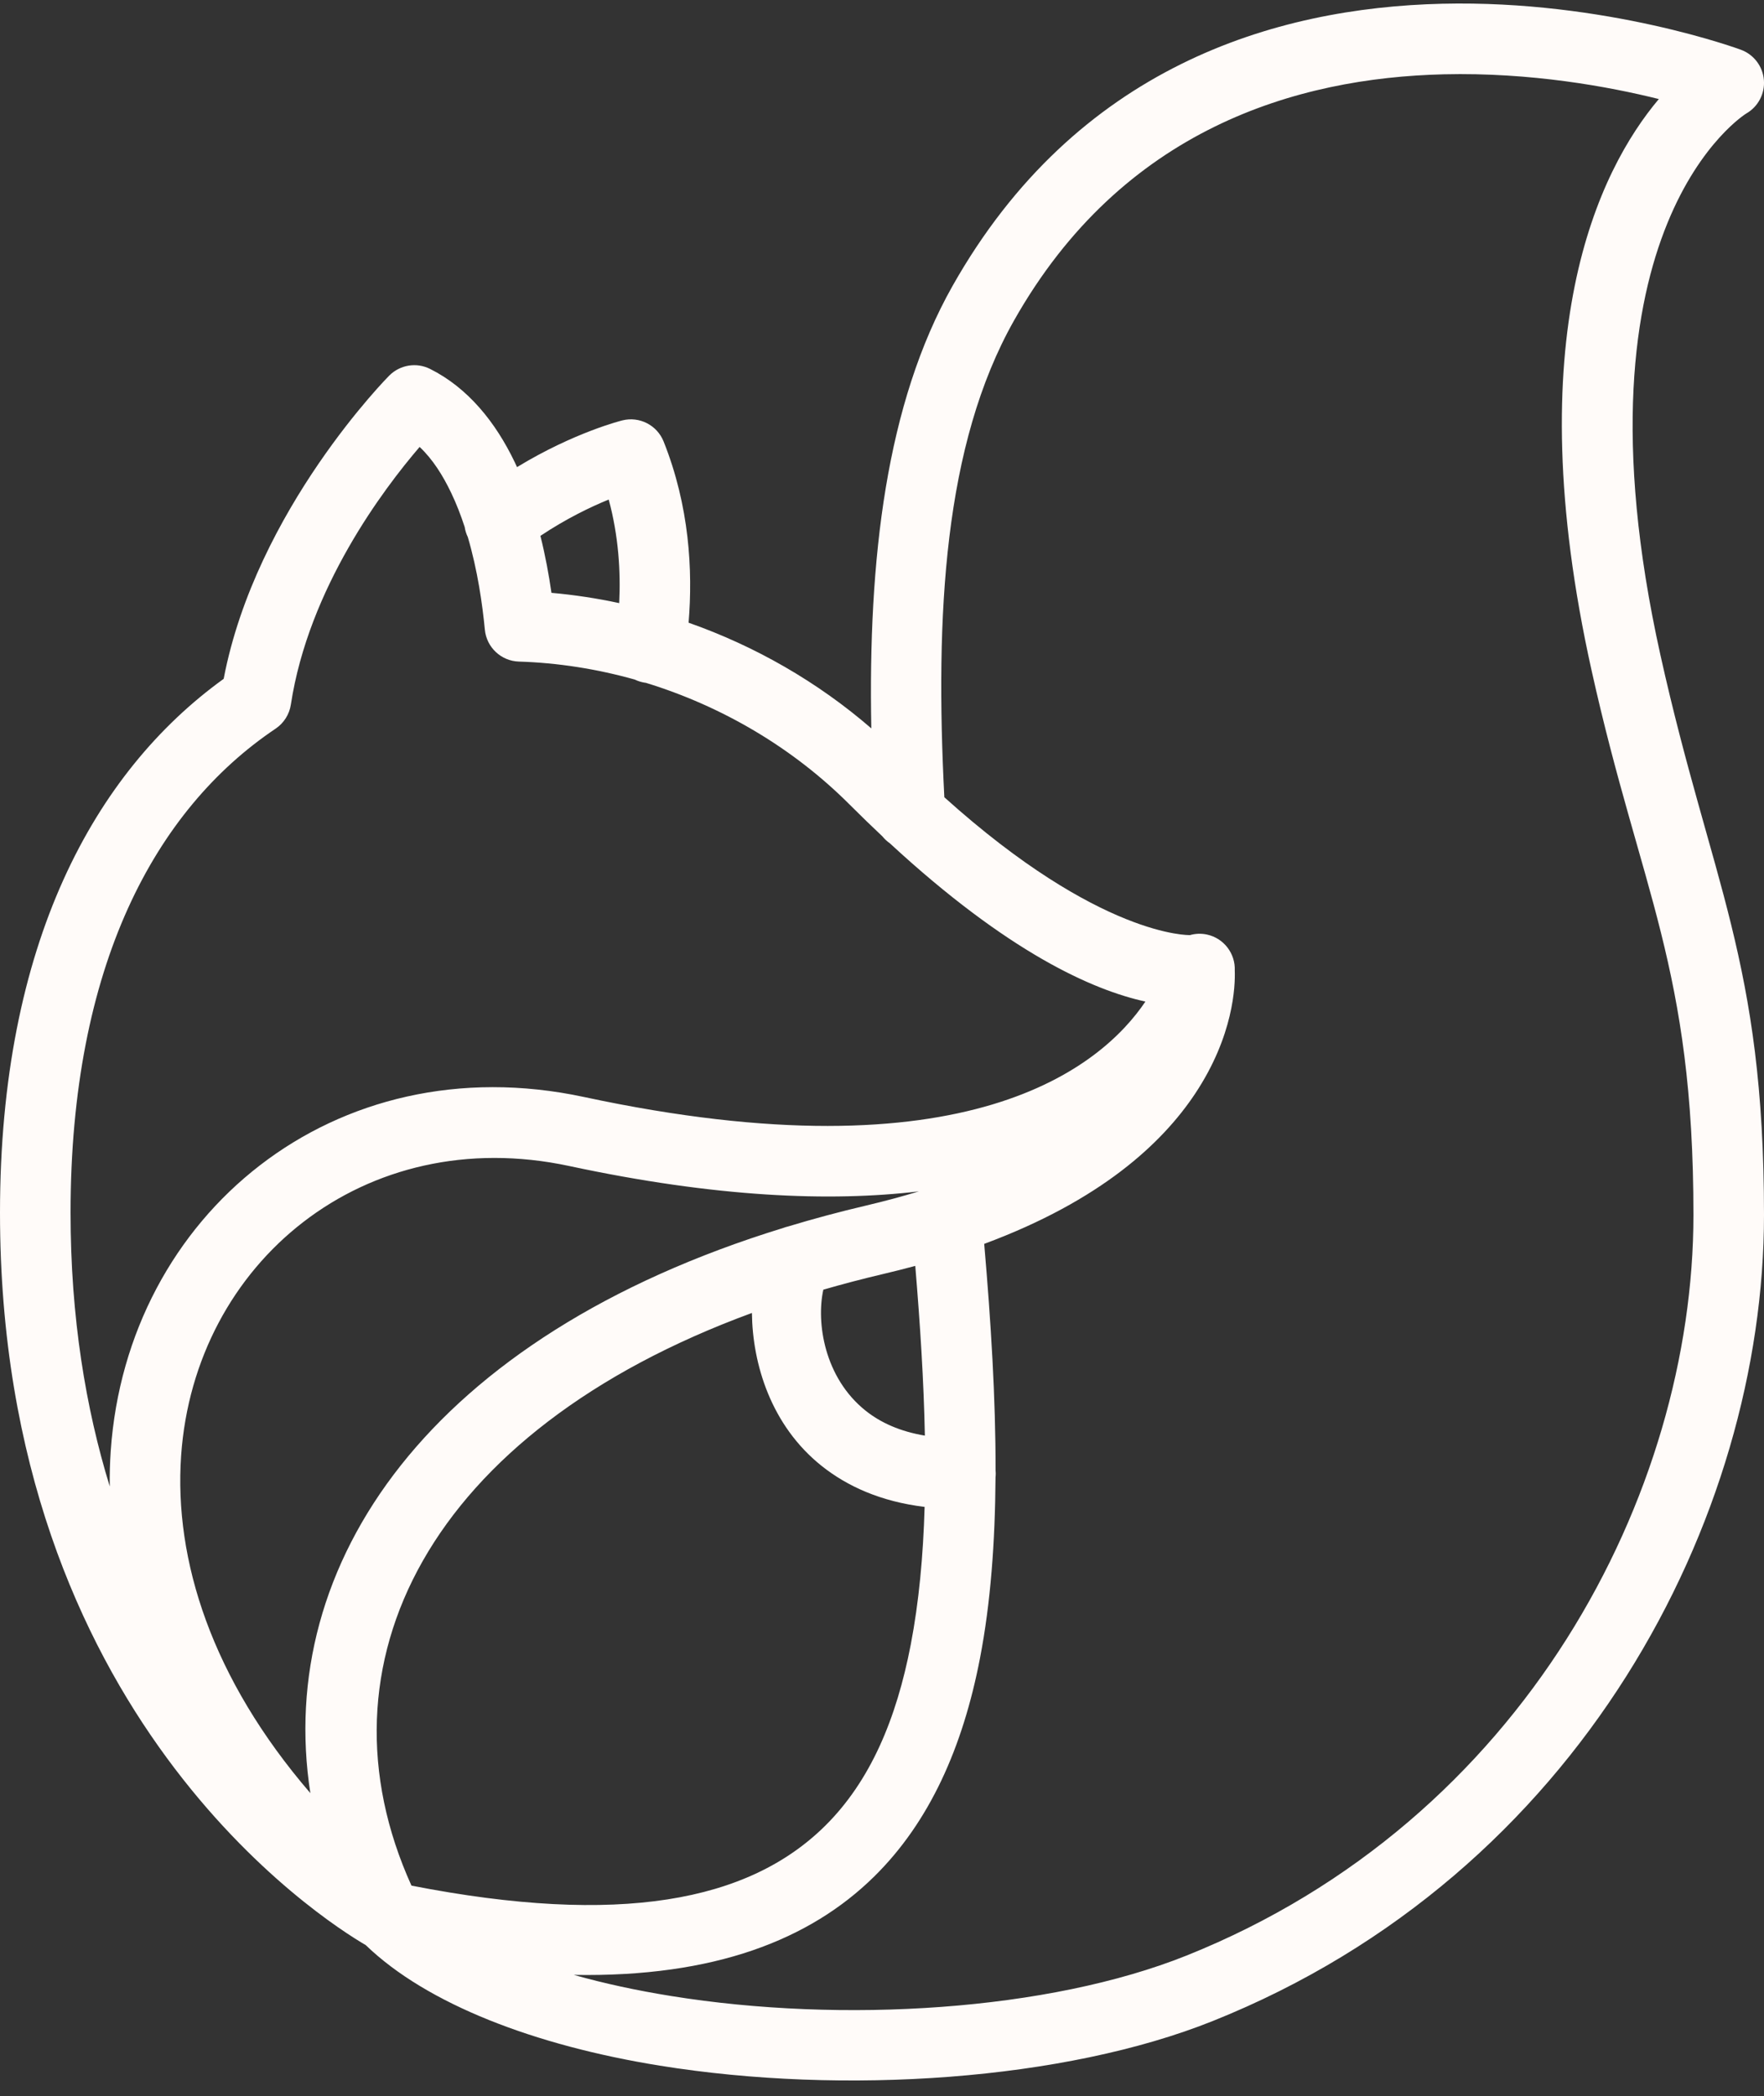 <?xml version="1.0" encoding="UTF-8" standalone="no"?><svg xmlns="http://www.w3.org/2000/svg" xmlns:xlink="http://www.w3.org/1999/xlink" clip-rule="evenodd" fill="#fffbf9" fill-rule="evenodd" height="59.4" preserveAspectRatio="xMidYMid meet" stroke-linejoin="round" stroke-miterlimit="2" version="1" viewBox="0.0 -0.1 50.0 59.4" width="50" zoomAndPan="magnify"><rect x="0.0" y="-0.1" width="50.0" height="59.4" fill="#333333" stroke="none"/><g id="change1_1"><path d="M186.697,258.293C185.173,256.973 183.4,255.96 181.518,255.298C181.641,253.816 181.54,251.99 180.81,250.163C180.624,249.699 180.124,249.443 179.639,249.565C179.639,249.565 178.286,249.896 176.655,250.889C176.634,250.843 176.612,250.797 176.591,250.751C176.044,249.608 175.257,248.639 174.19,248.106C173.805,247.913 173.34,247.989 173.035,248.293C173.035,248.293 169.257,252.086 168.34,256.889C164.675,259.533 162,264.396 162,272.02C162,286.25 171.147,292.063 172.367,292.775C174.102,294.45 177.165,295.621 180.702,296.191C185.925,297.034 192.173,296.608 196.371,294.928C206.794,290.76 212,280.663 212,272.081C212,264.862 210.497,262.659 209.065,256.218C206.355,244.02 211.497,240.868 211.497,240.868C211.834,240.675 212.029,240.304 211.997,239.918C211.965,239.531 211.712,239.197 211.348,239.062C211.348,239.062 207.543,237.646 202.877,237.757C198.123,237.87 192.503,239.55 188.999,245.755C187.116,249.089 186.604,253.495 186.697,258.293ZM190.218,279.519C190.206,281.356 190.079,283.08 189.778,284.642C189.291,287.167 188.35,289.284 186.779,290.831C184.957,292.625 182.247,293.688 178.265,293.619C179.129,293.863 180.056,294.062 181.02,294.217C185.888,295.002 191.715,294.637 195.629,293.072C205.206,289.24 210,279.968 210,272.081C210,265.056 208.506,262.919 207.113,256.652C205.003,247.156 207.313,242.483 209.019,240.458C207.603,240.106 205.396,239.698 202.924,239.757C198.757,239.856 193.812,241.299 190.74,246.738C188.753,250.258 188.502,255.078 188.767,260.245C193.192,264.229 195.724,264.151 195.724,264.151L195.724,264.153C195.878,264.108 196.045,264.1 196.212,264.136C196.694,264.241 197.019,264.678 196.999,265.155C197.015,265.591 196.967,267.003 195.876,268.645C194.947,270.043 193.209,271.673 189.897,272.902C190.089,275.127 190.222,277.286 190.219,279.312C190.222,279.343 190.223,279.374 190.224,279.405C190.224,279.444 190.222,279.482 190.218,279.519ZM183.313,274.86C174.143,278.222 170.823,284.822 173.663,291.089C179.565,292.241 183.21,291.539 185.376,289.406C186.676,288.126 187.411,286.353 187.814,284.264C188.047,283.055 188.168,281.743 188.208,280.356C186.963,280.206 186.01,279.769 185.287,279.193C183.85,278.046 183.329,276.301 183.313,274.86ZM188.047,271.414C185.531,271.714 182.295,271.586 178.137,270.696C172.33,269.451 167.516,273.428 167.134,278.903C166.928,281.863 168.001,285.222 170.797,288.468C169.788,281.966 174.182,275.53 184.202,272.45C184.246,272.433 184.291,272.42 184.337,272.409C185.05,272.193 185.79,271.994 186.558,271.814C187.087,271.689 187.583,271.555 188.047,271.414ZM175.171,252.586C175.063,252.254 174.936,251.926 174.786,251.613C174.551,251.123 174.265,250.666 173.894,250.317C172.871,251.509 170.747,254.318 170.244,257.621C170.201,257.898 170.045,258.144 169.812,258.301C166.395,260.595 164,265.03 164,272.02C164,274.993 164.432,277.567 165.111,279.776C165.106,279.435 165.116,279.097 165.139,278.764C165.605,272.084 171.471,267.222 178.556,268.74C189.442,271.073 193.229,267.872 194.466,266.035C192.978,265.711 190.579,264.651 187.224,261.551C187.144,261.495 187.071,261.428 187.01,261.352C186.707,261.067 186.397,260.767 186.08,260.45C184.468,258.837 182.456,257.661 180.306,257.002C180.298,257.001 180.289,257 180.28,256.999C180.178,256.983 180.082,256.953 179.993,256.91C178.918,256.608 177.812,256.434 176.707,256.4C176.204,256.384 175.791,255.997 175.743,255.496C175.674,254.78 175.539,253.82 175.26,252.871C175.215,252.779 175.186,252.683 175.171,252.586ZM187.943,273.526C187.643,273.607 187.335,273.685 187.016,273.76C186.439,273.896 185.88,274.043 185.337,274.2C185.132,275.133 185.365,276.696 186.535,277.629C186.963,277.971 187.516,278.219 188.215,278.336C188.185,276.795 188.081,275.181 187.943,273.526ZM179.551,254.743C179.595,253.855 179.534,252.845 179.254,251.808C178.742,252.017 178.053,252.347 177.318,252.837C177.458,253.399 177.559,253.95 177.631,254.452C178.275,254.509 178.916,254.606 179.551,254.743Z" fill="inherit" transform="translate(-162 -237.751)"/></g></svg>